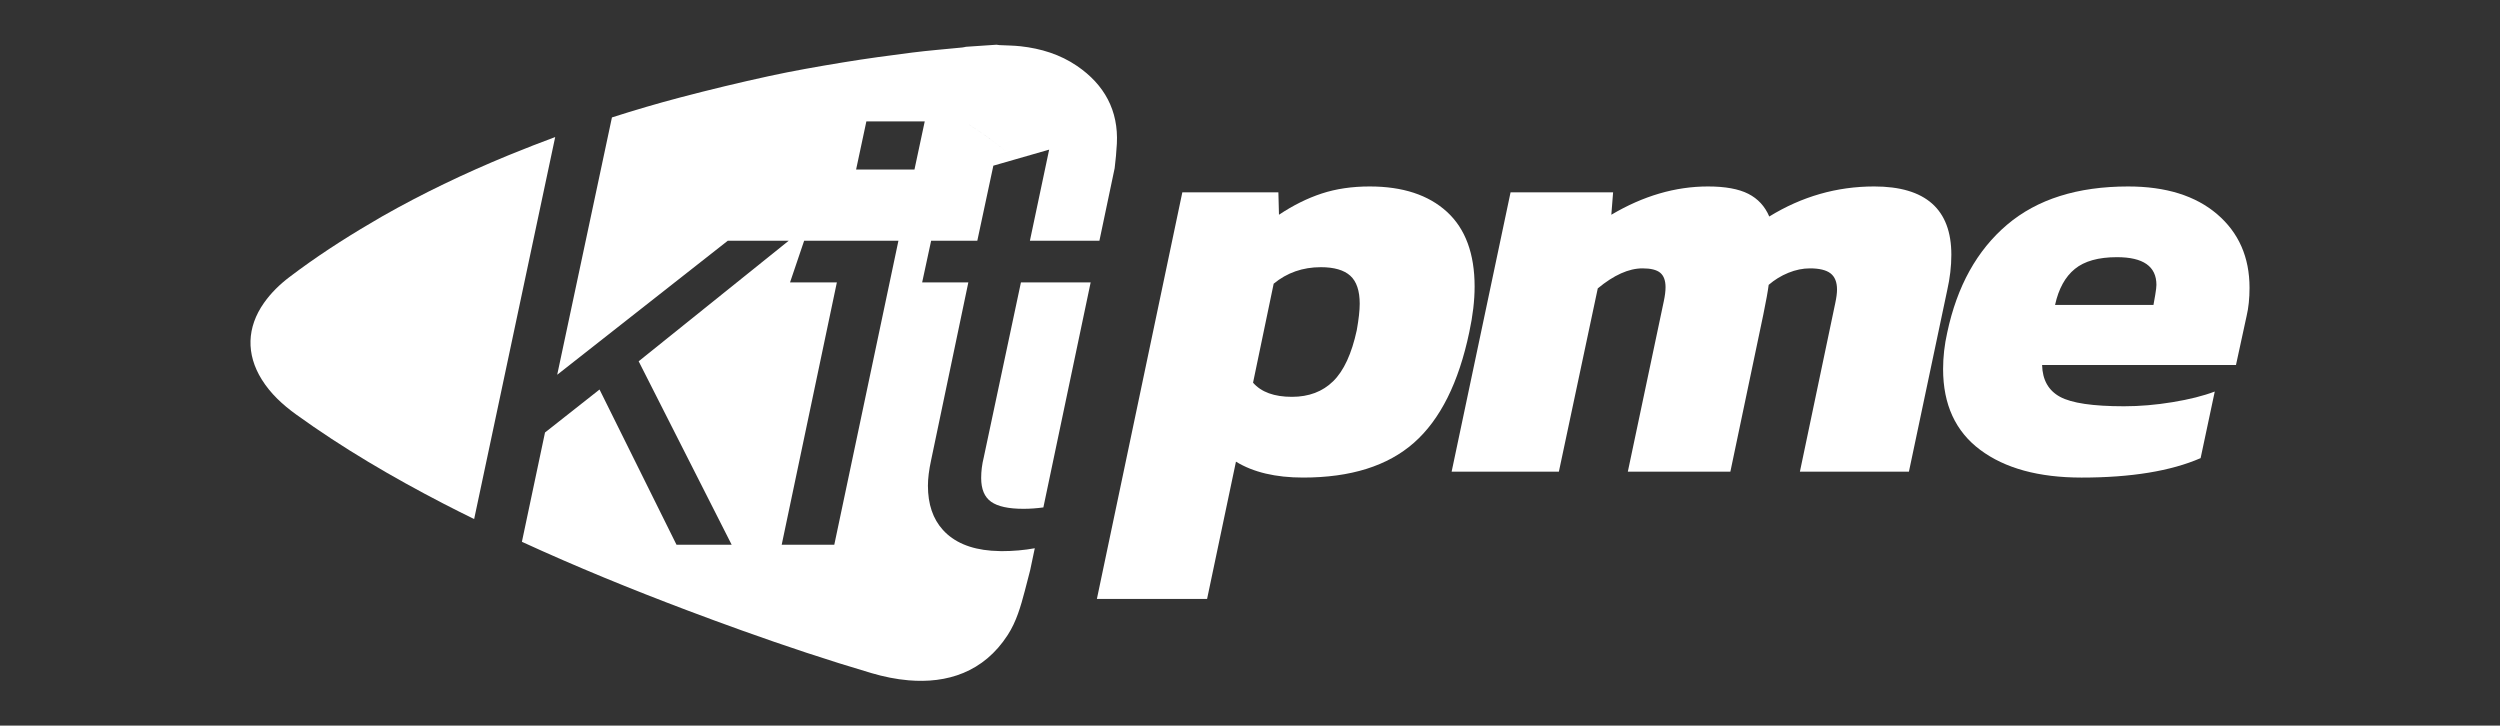 <?xml version="1.0" encoding="utf-8"?>
<!-- Generator: Adobe Illustrator 17.0.0, SVG Export Plug-In . SVG Version: 6.00 Build 0)  -->
<!DOCTYPE svg PUBLIC "-//W3C//DTD SVG 1.1//EN" "http://www.w3.org/Graphics/SVG/1.1/DTD/svg11.dtd">
<svg version="1.1" id="Layer_1" xmlns="http://www.w3.org/2000/svg" xmlns:xlink="http://www.w3.org/1999/xlink" x="0px" y="0px"
	 width="1044.104px" height="303.03px" viewBox="0 0 1044.104 303.03" enable-background="new 0 0 1044.104 303.03"
	 xml:space="preserve">
<rect x="0" y="0" width="1044.104" height="303.03" fill="#333333" stroke="none"/>
<g>
	<g>
		<path fill="#FFFFFF" d="M493.79,80.336h40.116l0.247,9.351c5.906-3.938,11.851-6.89,17.843-8.86
			c5.987-1.97,12.675-2.953,20.058-2.953c13.781,0,24.526,3.53,32.241,10.582c7.709,7.057,11.567,17.474,11.567,31.257
			c0,5.745-0.738,12.058-2.216,18.951c-4.43,21.166-12.144,36.589-23.134,46.268c-10.994,9.685-26.419,14.522-46.269,14.522
			c-11.487,0-20.839-2.216-28.057-6.644l-12.059,57.343h-46.023L493.79,80.336z M556.794,159.213
			c4.43-4.346,7.711-11.444,9.845-21.289c0.819-4.591,1.231-8.283,1.231-11.076c0-5.414-1.315-9.31-3.938-11.69
			c-2.627-2.376-6.73-3.569-12.306-3.569c-7.548,0-14.113,2.301-19.689,6.892l-8.614,41.347c3.446,3.938,8.86,5.905,16.244,5.905
			C546.619,165.735,552.364,163.563,556.794,159.213z"/>
		<path fill="#FFFFFF" d="M630.872,80.336h42.824l-0.737,9.351c13.289-7.875,26.74-11.813,40.362-11.813
			c7.217,0,12.835,1.027,16.858,3.075c4.019,2.053,6.93,5.21,8.737,9.476c13.616-8.369,28.219-12.552,43.809-12.552
			c21.491,0,32.24,9.516,32.24,28.548c0,4.762-0.577,9.683-1.722,14.767l-15.998,75.802h-45.531l14.767-70.389
			c0.491-2.295,0.737-4.183,0.737-5.66c0-3.115-0.904-5.372-2.707-6.769c-1.807-1.391-4.677-2.091-8.614-2.091
			c-2.953,0-5.949,0.614-8.983,1.845c-3.038,1.231-5.782,2.915-8.244,5.045c-0.331,2.628-1.07,6.73-2.216,12.306l-13.782,65.712
			h-42.824l15.013-71.126c0.491-2.297,0.739-4.264,0.739-5.907c0-2.788-0.739-4.8-2.216-6.03s-3.938-1.845-7.384-1.845
			c-5.745,0-11.979,2.79-18.705,8.366l-16.244,76.542h-44.791L630.872,80.336z"/>
		<path fill="#FFFFFF" d="M827.023,187.886c-10.339-7.711-15.507-18.951-15.507-33.718c0-5.083,0.575-10.172,1.724-15.259
			c4.098-19.359,12.429-34.372,24.979-45.039c12.552-10.663,29.412-15.996,50.578-15.996c15.75,0,28.137,3.856,37.162,11.567
			c9.022,7.713,13.537,17.966,13.537,30.763c0,4.431-0.412,8.369-1.231,11.815l-4.431,20.427h-80.971
			c0.162,6.236,2.665,10.668,7.507,13.289c4.837,2.628,13.741,3.938,26.703,3.938c6.561,0,13.328-0.573,20.304-1.722
			c6.973-1.145,12.837-2.624,17.597-4.431l-5.907,27.813c-12.471,5.414-29.041,8.121-49.714,8.121
			C851.469,199.453,837.359,195.599,827.023,187.886z M899.379,127.342l0.737-4.183c0.327-1.97,0.494-3.363,0.494-4.185
			c0-7.711-5.499-11.567-16.489-11.567c-7.715,0-13.578,1.643-17.597,4.922c-4.023,3.284-6.767,8.287-8.246,15.013H899.379z"/>
	</g>
	<g>
		<path fill="#FFFFFF" d="M231.872,57.236c-6.161,2.283-12.29,4.664-18.38,7.156l0,0c-0.475,0.195-0.954,0.38-1.429,0.576
			c-18.002,7.42-35.548,15.783-52.48,25.42c-1.578,0.898-3.126,1.839-4.691,2.757c-11.736,6.883-23.12,14.3-33.973,22.529
			c-4.076,3.091-7.714,6.627-10.672,10.825c-7.174,10.179-7.515,21.407-0.947,31.968c3.697,5.943,8.745,10.572,14.365,14.631
			c19.475,14.064,40.144,26.159,61.451,37.194c4.279,2.216,8.586,4.369,12.905,6.493l0.973-4.586L229.82,66.908
			c-2.311,0.636-4.618,1.285-6.92,1.949c2.302-0.664,4.609-1.314,6.92-1.95L231.872,57.236z"/>
		<g>
			<path fill="#FFFFFF" d="M449.843,27.563c-7.1-4.848-15.111-7.298-23.59-8.241c-2.931-0.326-5.898-0.323-8.848-0.482
				c-0.41-0.022-0.817-0.107-1.225-0.163c-4.245,0.286-8.489,0.573-12.734,0.859c-0.528,0.101-1.052,0.244-1.585,0.297
				c-6.968,0.702-13.956,1.24-20.902,2.12c-9.672,1.225-19.339,2.537-28.957,4.118c-5.281,0.868-10.561,1.765-15.828,2.729h0
				c-4.975,0.911-9.937,1.882-14.876,2.956c-12.439,2.706-24.828,5.69-37.14,8.927c-9.613,2.528-19.138,5.325-28.584,8.36
				l-2.532,11.903l-20.328,95.568l71.253-55.983h25.448l-62.682,50.358l38.842,76.612h-23.038l-32.145-64.824l-22.769,17.947
				l-9.652,45.655c22.605,10.387,45.643,19.788,68.944,28.588c7.645,2.888,15.325,5.714,23.031,8.476
				c2.497,0.106,5.011,0.163,7.541,0.163c4.218,0,8.392-0.15,12.516-0.443c-4.124,0.293-8.299,0.443-12.516,0.443
				c-2.53,0-5.043-0.057-7.541-0.163c17.865,6.404,35.887,12.424,54.066,17.787c5.119,1.51,10.311,2.559,15.432,2.997
				c16.019,1.369,31.329-3.293,41.438-18.946c3.629-5.62,5.425-11.939,7.103-18.316c0.765-2.906,1.511-5.816,2.26-8.726l1.927-9.168
				c-4.383,0.797-8.984,1.21-13.822,1.21c-0.301,0-0.58-0.023-0.876-0.027c-6.578,5.24-13.743,9.985-21.433,14.132
				c7.691-4.147,14.856-8.892,21.433-14.132c-9.391-0.141-16.699-2.486-21.893-7.071c-0.624-0.55-1.203-1.134-1.754-1.739
				c-4.183-4.593-6.283-10.752-6.283-18.486c0-3.035,0.444-6.604,1.34-10.715l15.537-74.2h-19.287l3.75-17.41h19.287l6.697-31.341
				l3.488-1.002l5.595-1.608c-5.848-5.299-12.287-10.146-19.21-14.5c-0.043-0.03-0.085-0.061-0.126-0.092
				c6.975,4.376,13.451,9.26,19.336,14.592l14.221-4.087l-3.245,15.357l-4.792,22.681h20.024v0h9.003l6.365-30.289
				c0.41-3.398,0.742-6.804,0.92-10.209C467.169,46.188,461.246,35.349,449.843,27.563z M348.436,227.501H326.47l23.038-109.56
				h-19.555l5.894-17.41h39.377L348.436,227.501z M381.92,70.796h-24.377l4.287-20.091h24.376L381.92,70.796z"/>
			<path fill="#FFFFFF" d="M410.848,191.069c-0.715,2.86-1.071,5.718-1.071,8.574c0,4.646,1.381,7.948,4.152,9.911
				c2.766,1.967,7.274,2.946,13.527,2.946c2.765,0,5.532-0.209,8.298-0.58l19.749-93.979h-29.118L410.848,191.069z"/>
		</g>
	</g>
</g>
</svg>

